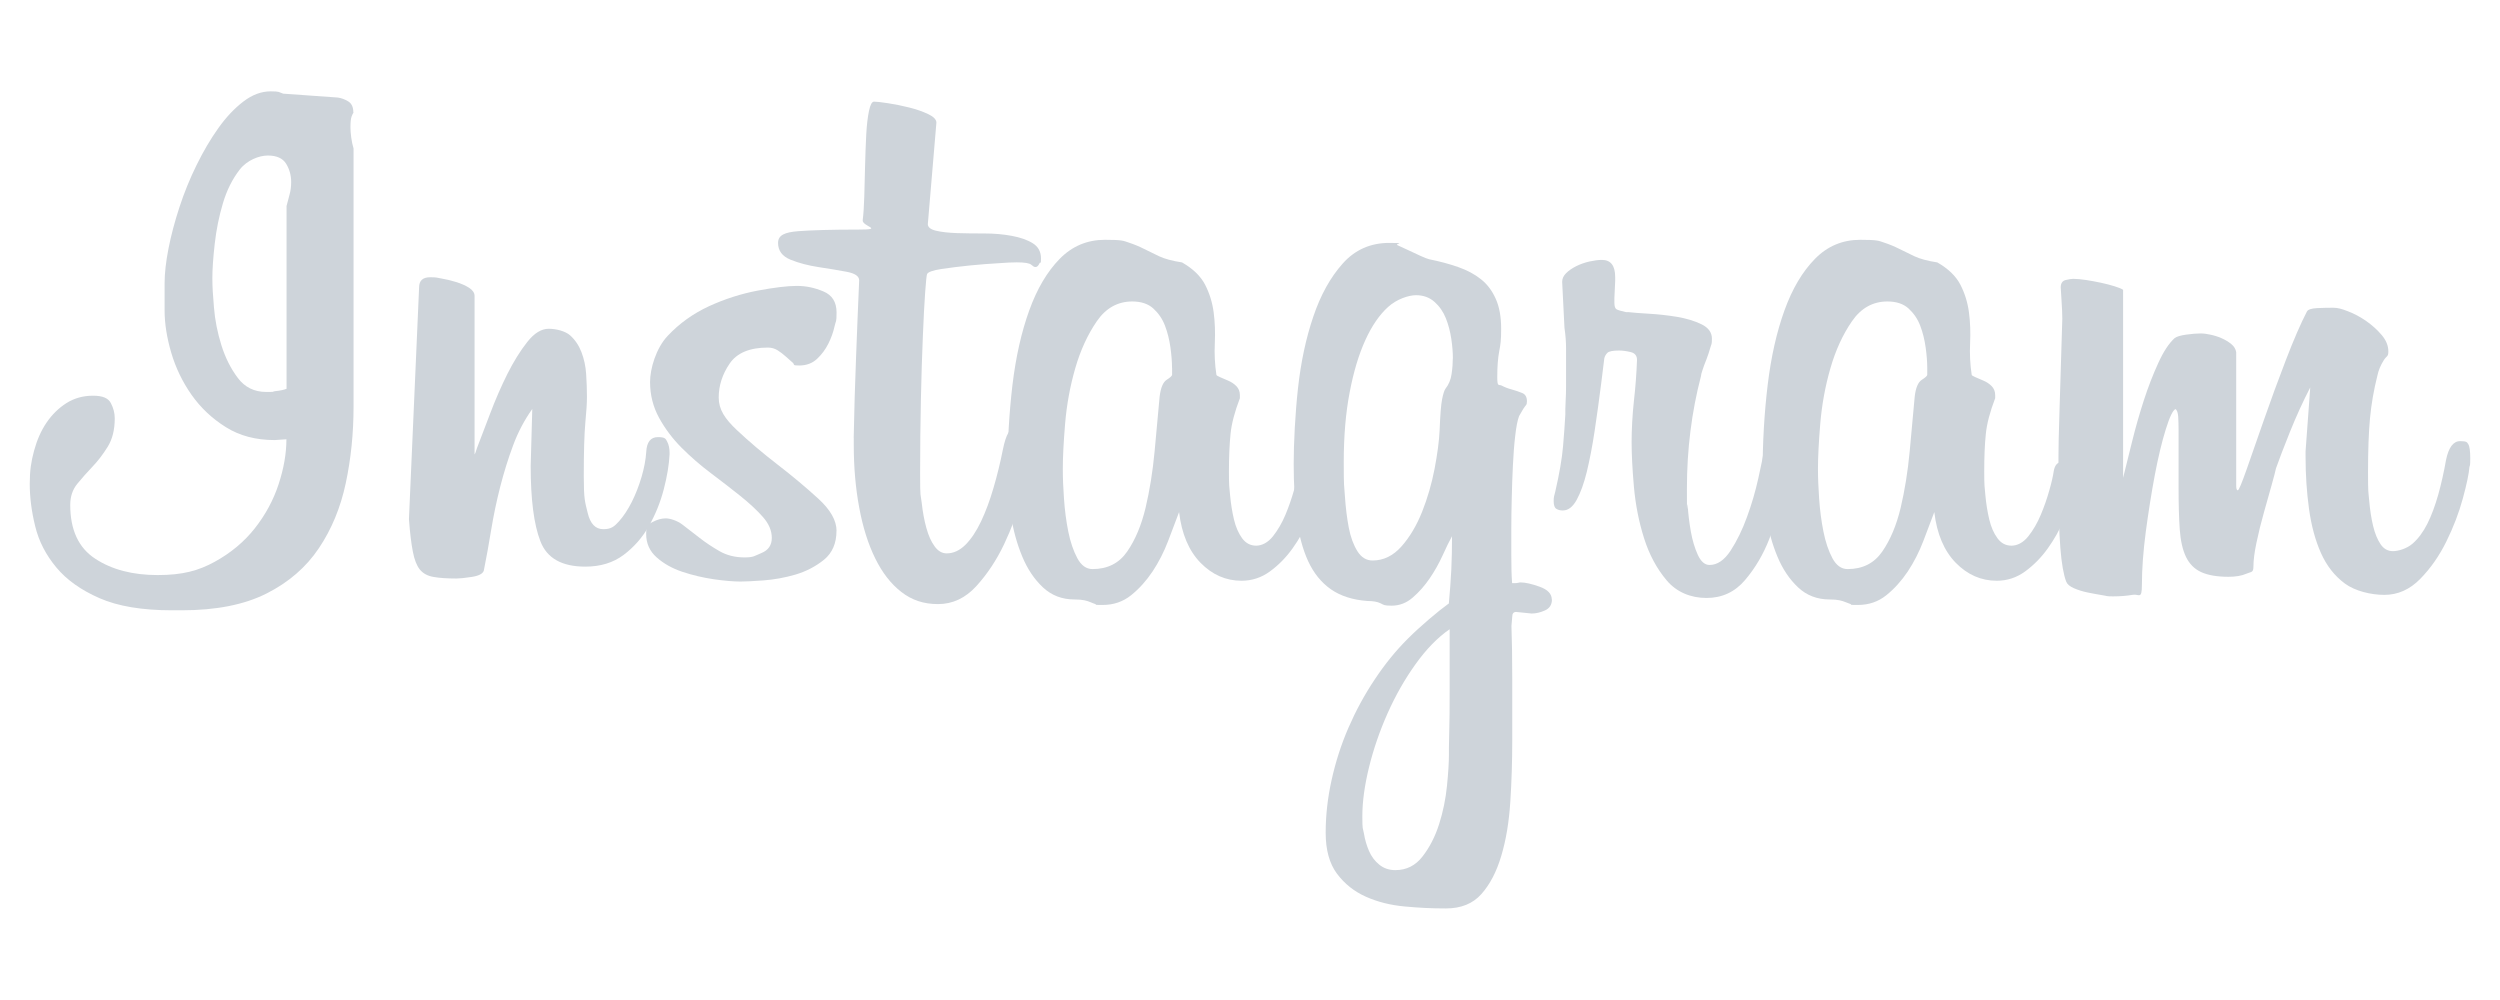 <?xml version="1.0" encoding="UTF-8"?>
<svg id="Layer_1" xmlns="http://www.w3.org/2000/svg" version="1.1" viewBox="0 0 3470.5 1388.2">
  <!-- Generator: Adobe Illustrator 29.4.0, SVG Export Plug-In . SVG Version: 2.1.0 Build 152)  -->
  <defs>
    <style>
      .st0 {
        fill: #ced4da;
      }
    </style>
  </defs>
  <path class="st0" d="M490.8,156.3c-.7.7-1.6,2.5-2.7,5.4-1.1,2.9-1.6,8-1.6,15.2s1.4,19.9,4.3,29.2v358.5c0,36.8-3.6,72.2-10.8,106.1-7.2,33.9-19.7,64.1-37.4,90.4-17.7,26.4-41.9,47.3-72.6,62.8-30.7,15.5-69.9,23.3-117.5,23.3h-14.1c-41.1,0-74.6-5.6-100.2-16.8-25.6-11.2-45.7-25.4-60.1-42.8-14.4-17.3-24.2-36.3-29.2-56.9-5.1-20.6-7.6-40.2-7.6-59s2-31.2,6-46c4-14.8,9.7-27.8,17.3-39,7.6-11.2,16.8-20.2,27.6-27.1,10.8-6.8,23.1-10.3,36.8-10.3s21.3,3.4,24.9,10.3c3.6,6.9,5.4,13.9,5.4,21.1,0,15.9-3.3,29.1-9.8,39.5-6.5,10.5-13.5,19.7-21.1,27.6-7.6,8-14.6,15.9-21.1,23.8-6.5,8-9.8,17.7-9.8,29.3,0,34.6,11.5,59.6,34.7,74.7,23.1,15.2,52,22.7,86.7,22.7s56.7-6.1,79.1-18.4c22.4-12.3,41-27.8,55.8-46.6,14.8-18.8,25.8-39.2,33-61.2,7.2-22,10.8-42.8,10.8-62.3l-16.3,1.1c-26,0-48.6-5.9-67.7-17.9-19.1-11.9-35-26.9-47.7-44.9-12.6-18-22-37.5-28.2-58.5-6.1-20.9-9.2-40.4-9.2-58.5v-37.9c0-13.7,1.8-29.8,5.4-48.2,3.6-18.4,8.7-37.5,15.2-57.4,6.5-19.9,14.4-39.4,23.8-58.5,9.4-19.1,19.5-36.3,30.3-51.4,10.8-15.2,22.4-27.4,34.7-36.8,12.3-9.4,24.9-14.1,37.9-14.1s10.8,1.1,17.3,3.2l75.8,5.4c5,.7,9.9,2.5,14.6,5.4,4.7,2.9,7,8,7,15.2ZM397.7,286.3c1.4-5.8,2.9-11.2,4.3-16.3,1.4-5,2.2-10.8,2.2-17.3,0-9.4-2.4-17.9-7-25.4-4.7-7.6-13.2-11.4-25.4-11.4s-28.9,6.5-39,19.5c-10.1,13-17.9,28.5-23.3,46.6-5.4,18.1-9.2,36.8-11.4,56.3-2.2,19.5-3.3,35.4-3.3,47.7s.7,22.9,2.2,40.6c1.4,17.7,4.9,35.2,10.3,52.5,5.4,17.3,13,32.5,22.8,45.5,9.7,13,22.9,19.5,39.5,19.5s5.6-.4,12.5-1.1c6.9-.7,12.1-1.8,15.7-3.3v-253.4Z"/>
  <path class="st0" d="M738.8,567.9c-10.8,15.2-19.7,32-26.5,50.4-6.9,18.4-12.8,37.6-17.9,57.4-5.1,19.9-9.2,39.7-12.5,59.6-3.2,19.9-6.7,38.8-10.3,56.9-1.4,4.3-7,7.2-16.8,8.7-9.7,1.5-16.8,2.2-21.1,2.2-13,0-23.7-.7-31.9-2.2-8.3-1.4-14.6-4.9-19-10.3-4.3-5.4-7.6-13.7-9.7-24.9-2.2-11.2-4-26.2-5.4-45l14.1-321.7c0-9.4,5.1-14.1,15.2-14.1s8.7.6,15.2,1.6c6.5,1.1,13.4,2.7,20.6,4.9,7.2,2.2,13.4,4.9,18.4,8.1,5,3.3,7.6,7,7.6,11.4v219.9c.7-.7,1.8-3.6,3.3-8.7,5-13,11.2-29.1,18.4-48.2,7.2-19.1,15.2-37.4,23.8-54.7,8.7-17.3,17.9-32.1,27.6-44.4,9.7-12.3,19.6-18.4,29.8-18.4s22.9,3.1,29.8,9.2c6.8,6.1,12.1,13.9,15.7,23.3,3.6,9.4,5.8,19.5,6.5,30.3.7,10.8,1.1,21.3,1.1,31.4s-.7,19.1-2.2,35.7c-1.5,16.6-2.2,41.5-2.2,74.7s1.8,35.7,5.4,50.9c3.6,15.2,10.8,22.7,21.7,22.7s15.2-3.6,21.7-10.8c6.5-7.2,12.4-16.3,17.9-27.1,5.4-10.8,9.9-22.4,13.5-34.6,3.6-12.3,5.8-23.8,6.5-34.7.7-13.7,6.1-20.6,16.2-20.6s10.8,2.2,13,6.5c2.2,4.3,3.2,9.4,3.2,15.2v2.2c-.7,14.4-3.4,30.7-8.1,48.7-4.7,18.1-11.6,35-20.6,50.9-9,15.9-20.8,29.3-35.2,40.1-14.5,10.8-32.1,16.2-53.1,16.2-32.5,0-53.3-11.7-62.3-35.2-9.1-23.4-13.5-58.3-13.5-104.5l2.2-79.1Z"/>
  <path class="st0" d="M1161.2,736.9c0,17.3-5.8,30.7-17.3,40.1-11.6,9.4-24.8,16.2-39.5,20.6-14.8,4.3-29.6,7-44.4,8.1-14.8,1.1-25.5,1.6-32,1.6-10.1,0-22.6-1.1-37.3-3.2-14.8-2.2-29.3-5.6-43.4-10.3-14.1-4.7-26-11.4-35.7-20-9.8-8.7-14.6-19.5-14.6-32.5s3.1-13.6,9.2-16.8c6.1-3.2,12.1-4.9,17.9-4.9s15.7,2.9,23.3,8.7c7.6,5.8,15.5,11.9,23.8,18.4,8.3,6.5,17.5,12.6,27.6,18.4,10.1,5.8,21.7,8.7,34.7,8.7s13.5-2,23.3-6c9.8-3.9,14.6-11,14.6-21.1s-4.2-19.9-12.5-29.2c-8.3-9.4-18.8-19.1-31.4-29.2-12.7-10.1-26.2-20.6-40.6-31.4-14.4-10.8-28-22.6-40.6-35.2-12.6-12.6-23.1-26.6-31.4-41.7-8.3-15.2-12.5-31.8-12.5-49.8s8.1-46.6,24.4-63.9c16.2-17.3,35.4-31,57.4-41.2,22-10.1,44.6-17.3,67.7-21.7,23.1-4.3,41.2-6.5,54.2-6.5s24.5,2.5,36.8,7.6c12.3,5.1,18.4,14.8,18.4,29.3s-.9,10.7-2.7,18.9c-1.8,8.3-4.7,16.4-8.7,24.4-4,8-9.2,15-15.7,21.1-6.5,6.1-14.8,9.2-24.9,9.2s-5.8-1.3-8.7-3.8c-2.9-2.5-6.1-5.4-9.7-8.6-3.6-3.3-7.4-6.1-11.4-8.7-4-2.5-8.5-3.8-13.5-3.8-25.3,0-43,7.4-53.1,22.2-10.1,14.8-15.2,30.5-15.2,47.1s8.5,29.6,25.5,45.5c16.9,15.9,35.7,31.8,56.3,47.7,20.6,15.9,39.3,31.6,56.3,47.1,17,15.5,25.5,30.5,25.5,45Z"/>
  <path class="st0" d="M1185.1,608c.7-36.8,1.8-74.4,3.3-112.6,1.4-38.3,2.9-73.7,4.3-106.2,0-5.8-5.8-9.7-17.3-11.9-11.6-2.2-24.6-4.3-39-6.5-14.4-2.2-27.4-5.6-39-10.3-11.5-4.7-17.3-12.4-17.3-23.3s9.4-14.8,28.2-16.3c18.8-1.4,46.6-2.2,83.4-2.2s4.9-4.3,5.9-13c1.1-8.7,1.8-19.7,2.2-33,.4-13.4.7-27.6,1.1-42.8.4-15.2.9-29.4,1.6-42.8.7-13.3,2-24.4,3.8-33,1.8-8.7,4.1-13,7-13s10.1.7,19.5,2.2c9.4,1.4,19.1,3.4,29.2,5.9,10.1,2.5,18.9,5.6,26.5,9.2,7.6,3.6,11.4,7.6,11.4,11.9l-11.9,140.8c0,4.3,3.8,7.4,11.4,9.2,7.6,1.8,17.3,2.9,29.3,3.3,11.9.4,24.5.5,37.9.5s26,1.1,37.9,3.3c11.9,2.2,21.7,5.6,29.2,10.3,7.6,4.7,11.4,11.8,11.4,21.1s-.7,3.8-2.2,7c-1.5,3.2-3.3,4.9-5.4,4.9s-3.4-1.1-5.9-3.2c-2.5-2.2-9.2-3.3-20.1-3.3s-10.8.4-23.8,1.1c-13,.7-26.7,1.8-41.2,3.2-14.5,1.5-27.6,3.1-39.5,4.9-11.9,1.8-18.6,4.2-20,7-.7,1.4-1.6,9.9-2.7,25.5-1.1,15.5-2.2,35.9-3.2,61.2-1.1,25.3-2,54.3-2.7,87.2-.7,32.9-1.1,67.3-1.1,103.4s.7,27.1,2.2,40.1c1.4,13,3.6,24.7,6.5,35.2,2.9,10.5,6.7,19,11.4,25.4,4.7,6.5,10.3,9.8,16.8,9.8,9.4,0,18-4,26-11.9,7.9-7.9,15.2-18.8,21.7-32.5,6.5-13.7,12.3-29.3,17.3-46.6,5.1-17.3,9.4-35,13-53.1,2.2-10.8,4.7-18.6,7.6-23.3,2.9-4.7,7.2-7,13-7s9.5,1.6,13.5,4.9c3.9,3.2,6,10.6,6,22.2s-.4,11.9-1.1,14.1c-2.2,13-6.3,30.9-12.5,53.6-6.1,22.7-14.5,45.1-24.9,67.1-10.5,22-23.3,41.3-38.5,58-15.2,16.6-32.9,24.9-53.1,24.9s-36.5-5.6-50.9-16.8c-14.5-11.2-26.5-26.7-36.3-46.6-9.8-19.9-17.2-43.3-22.2-70.4-5.1-27.1-7.6-56.1-7.6-87.2v-9.8Z"/>
  <path class="st0" d="M1827.4,686c-1.5,10.1-5.1,22-10.8,35.7-5.8,13.7-13.2,26.9-22.2,39.5-9,12.6-19.5,23.3-31.4,32-11.9,8.7-25.1,13-39.5,13-21.7,0-40.6-8.3-56.9-24.9-16.2-16.6-26.2-40.1-29.8-70.4-4.3,11.6-9.4,24.9-15.2,40.1-5.8,15.2-13,29.3-21.6,42.3-8.7,13-18.6,24-29.8,33-11.2,9-24.4,13.5-39.5,13.5s-7.6-.4-9.8-1.1c-2.2-.7-4.5-1.6-7-2.7-2.5-1.1-5.4-2-8.7-2.7-3.2-.7-7.8-1.1-13.5-1.1-17.3,0-31.9-5.6-43.9-16.8-11.9-11.2-21.5-25.4-28.7-42.8-7.2-17.3-12.5-36.3-15.7-56.9-3.2-20.6-4.9-39.9-4.9-57.9,0-43.3,2.4-84.5,7-123.5,4.7-39,12.5-73.5,23.3-103.4,10.8-30,24.9-53.8,42.2-71.5,17.3-17.7,38.3-26.5,62.8-26.5s25.5,1.3,33,3.8c7.6,2.5,14.6,5.4,21.1,8.7,6.5,3.2,13.5,6.7,21.1,10.3,7.6,3.6,18.2,6.5,31.9,8.6,15.2,8.7,25.8,19,32,30.9,6.1,11.9,10.1,24.7,11.9,38.4,1.8,13.7,2.3,28,1.6,42.8-.7,14.8,0,29.4,2.2,43.9,0,.7,1.6,1.8,4.9,3.2,3.2,1.5,7.1,3.1,11.4,4.9,4.3,1.8,8.1,4.3,11.4,7.6,3.2,3.3,4.9,7.4,4.9,12.5v4.3c-7.2,18.8-11.6,35.4-13,49.8-1.4,14.4-2.2,31.8-2.2,52s.5,21.1,1.6,33c1.1,11.9,2.9,23.1,5.4,33.6,2.5,10.5,6.3,19.1,11.3,26,5.1,6.9,11.6,10.3,19.5,10.3s16.4-4.3,23.3-13c6.8-8.7,12.6-18.6,17.3-29.8,4.7-11.2,8.6-22.6,11.9-34.1,3.3-11.6,5.2-20.2,6-26,1.4-8.7,5-13,10.8-13s7,2,10.3,6c3.3,4,4.9,11,4.9,21.1v8.1c0,2.5-.4,5.6-1.1,9.2ZM1627,510.5c0-7.9-.7-17.3-2.2-28.2-1.5-10.8-4-20.9-7.6-30.3-3.6-9.4-9.1-17.3-16.2-23.8-7.2-6.5-17-9.7-29.2-9.7-20.2,0-36.7,9.2-49.3,27.6-12.6,18.4-22.6,40.1-29.8,65-7.2,24.9-11.9,50.6-14.1,76.9-2.2,26.4-3.2,47.1-3.2,62.3s.5,25.4,1.6,41.7c1.1,16.2,3.1,31.6,6,46,2.9,14.4,7.1,26.7,12.5,36.8,5.4,10.1,12.5,15.2,21.1,15.2,20.9,0,37-8.1,48.2-24.4,11.2-16.2,19.7-36.5,25.5-60.7,5.7-24.2,9.9-50.2,12.5-78,2.5-27.8,4.9-53.2,7-76.3,1.5-12.3,4.7-20,9.7-23.3,5.1-3.2,7.6-5.6,7.6-7v-9.7Z"/>
  <path class="st0" d="M2154.4,832.2c0,7.2-3.2,12.3-9.7,15.2-6.5,2.9-12.6,4.3-18.4,4.3l-21.6-2.2c-3.6,0-5.4,2.2-5.4,6.5l-1.1,13c.7,19.5,1.1,44,1.1,73.7v85.6c0,28.9-.9,57.2-2.7,85-1.8,27.8-5.9,52.7-12.5,74.7-6.5,22-15.7,39.7-27.6,53.1-11.9,13.4-28.3,20-49.3,20s-37-.9-56.9-2.7c-19.9-1.8-37.9-6.3-54.2-13.6-16.2-7.2-29.6-17.9-40.1-31.9-10.5-14.1-15.7-33-15.7-56.9s2.7-48.2,8.2-73.1c5.5-24.9,13.2-49.1,23.4-72.6,10.2-23.5,22.3-45.9,36.5-67.1,14.1-21.3,29.6-40.3,46.3-56.9,8.7-8.7,18.4-17.5,28.9-26.5,10.5-9,19.8-16.4,27.8-22.2v-1.1c1.4-15.2,2.5-30.3,3.3-45.5.7-15.2,1-30.7,1-46.6-3.6,6.5-8,15.3-13,26.5-5.1,11.2-11.1,21.9-18,32-6.9,10.1-14.7,19-23.4,26.5-8.7,7.6-18.5,11.4-29.4,11.4s-10.9-1.1-15.2-3.2c-4.4-2.2-10.5-3.3-18.5-3.3-20.3-1.5-37.2-6.9-50.6-16.2-13.4-9.4-23.9-22.4-31.6-39-7.6-16.6-12.9-36.3-15.8-59-2.9-22.7-4.3-48.2-4.3-76.4s2-68.9,6-105c4-36.1,11-69.1,21.2-99.1,10.1-30,23.7-54.5,40.8-73.7,17-19.1,38.6-28.7,64.7-28.7s6.7,1.1,11.4,3.2c4.7,2.2,9.8,4.5,15.2,7,5.4,2.5,10.9,5.1,16.3,7.6,5.4,2.5,9.6,4.2,12.5,4.9,14.5,2.9,27.9,6.5,40.2,10.8,12.3,4.3,22.8,9.9,31.5,16.8,8.7,6.8,15.6,15.9,20.6,27.1,5.1,11.2,7.6,25.1,7.6,41.7s-.9,22-2.7,31.4c-1.8,9.4-2.7,21.3-2.7,35.7s2,9.8,6.2,11.9c4.1,2.2,8.8,4,14.1,5.4,5.3,1.5,10.1,3.1,14.4,4.9,4.3,1.8,6.5,5.6,6.5,11.4s-1.6,4.9-4.9,10.3c-3.3,5.4-5.3,8.9-6,10.3-2.2,5.8-4,15-5.4,27.6-1.5,12.6-2.5,26.4-3.2,41.2-.7,14.8-1.3,30-1.6,45.5-.4,15.5-.6,29.4-.6,41.7v37.4c0,15.6.3,28.4,1.1,38.5h4.3c1.4,0,2.9-.2,4.3-.5,1.4-.4,2.5-.5,3.2-.5,6.5,0,15.4,2,26.5,6,11.2,4,16.8,9.9,16.8,17.9ZM2016.9,497.5c0-7.9-.7-17-2.2-27.1-1.5-10.1-4-19.7-7.6-28.7-3.6-9-8.9-16.6-15.8-22.7-6.9-6.1-15.4-9.2-25.6-9.2s-26.7,5.4-38.7,16.3c-12,10.8-22.6,26.2-31.6,46-9.1,19.9-16.4,44.1-21.8,72.6-5.5,28.5-8.2,60.8-8.2,96.9s.5,30.9,1.6,47.1c1.1,16.3,2.9,30.9,5.4,43.9,2.5,13,6.5,23.8,11.9,32.5,5.4,8.7,12.5,13,21.1,13,15.2,0,28.5-6.5,40.1-19.5,11.5-13,21.1-29.1,28.7-48.2,7.6-19.1,13.3-39,17.3-59.6,3.9-20.6,6.3-38.4,7-53.6.8-20.9,1.9-35.2,3.4-42.8,1.5-7.6,3.1-12.5,4.6-14.6,4.6-5.8,7.5-12.6,8.6-20.6,1.2-7.9,1.7-15.2,1.7-21.7ZM2012.5,873.4c-16.7,11.5-32.6,27.8-47.5,48.7-15,20.9-27.9,43.7-38.8,68.2-10.9,24.5-19.5,49.5-25.7,74.7-6.2,25.3-9.3,48-9.3,68.2s.7,15.2,2.2,23.8c1.4,8.7,3.8,16.8,7.1,24.4,3.3,7.6,8,13.9,14.2,18.9,6.2,5.1,13.7,7.6,22.4,7.6,15.3,0,27.9-6.3,37.7-19,9.8-12.6,17.5-27.6,23-44.9,5.5-17.3,9.1-35,10.9-53.1,1.8-18.1,2.7-32.5,2.7-43.3v-9.8c0-4.3.2-12.6.5-24.9.4-12.3.5-29.4.5-51.5v-88.3Z"/>
  <path class="st0" d="M2478.3,651.3c0,5.1-1.6,17.2-4.9,36.3-3.3,19.1-9.1,39.4-17.3,60.7-8.3,21.3-19.5,40.3-33.6,56.9-14.1,16.6-31.9,24.9-53.6,24.9s-41.5-8.1-55.2-24.4c-13.7-16.2-24.2-35.7-31.4-58.5-7.2-22.7-11.9-46.6-14.1-71.5-2.2-24.9-3.2-45.7-3.2-62.3s1.1-37.7,3.2-56.9c2.2-19.1,3.6-38.1,4.3-56.9,0-5.7-2.9-9.4-8.6-10.8-5.8-1.4-11.2-2.2-16.3-2.2-8.7,0-14.1,1.1-16.2,3.2-2.2,2.2-3.6,4.7-4.3,7.6l-4.3,34.7c-2.9,23.1-6,45.3-9.2,66.6-3.2,21.3-6.9,40.1-10.8,56.3-4,16.2-8.7,29.2-14.1,39-5.4,9.7-11.7,14.6-18.9,14.6h-1.1c-2.9,0-5.6-.7-8.1-2.2-2.5-1.4-3.8-5-3.8-10.8s.7-7.2,2.2-13c5.8-25.2,9.4-46.2,10.8-62.8,1.4-16.6,2.5-31.4,3.2-44.4v-7.6c0-3.6.2-7.9.5-13,.3-5.1.5-11.2.5-18.4v-53.1c0-8.7-.7-18.1-2.2-28.2l-3.2-63.9c0-4.3,1.8-8.3,5.4-11.9,3.6-3.6,8.3-6.9,14.1-9.8,5.8-2.9,11.9-5,18.4-6.5,6.5-1.4,12.2-2.2,17.3-2.2,12.3,0,18.4,8,18.4,23.8v5.4l-1.1,23.8v6.5c0,5.1,1.1,8.1,3.2,9.2,2.2,1.1,6.5,2.4,13,3.8h3.3c5.8.7,15.2,1.4,28.2,2.2,13,.7,26,2.2,39,4.3,13,2.2,24.4,5.6,34.1,10.3,9.7,4.7,14.6,11.4,14.6,20s-.7,7-2.2,12.5c-1.5,5.4-3.3,10.8-5.4,16.3-2.2,5.4-4,10.3-5.4,14.6-1.5,4.3-2.2,7.2-2.2,8.7-13,49.8-19.5,101.8-19.5,156s.3,12.3,1.1,23.8c.7,11.6,2.2,23.5,4.3,35.7,2.2,12.3,5.4,23.1,9.7,32.5,4.3,9.4,9.8,14.1,16.3,14.1,10.8,0,20.6-6.7,29.3-20,8.7-13.4,16.3-28.9,22.7-46.6,6.5-17.7,11.7-35.6,15.7-53.6,4-18,6.7-31.4,8.1-40.1,1.4-7.9,3.8-12.8,7-14.6,3.3-1.8,6.3-2.7,9.2-2.7,10.1,0,15.2,6.5,15.2,19.5s-.2,5.2-.5,11.4c-.4,6.1-.9,10.7-1.6,13.5Z"/>
  <path class="st0" d="M2875.8,686c-1.5,10.1-5.1,22-10.8,35.7-5.8,13.7-13.2,26.9-22.2,39.5-9,12.6-19.5,23.3-31.4,32-11.9,8.7-25.1,13-39.5,13-21.7,0-40.6-8.3-56.9-24.9-16.2-16.6-26.2-40.1-29.8-70.4-4.3,11.6-9.4,24.9-15.2,40.1-5.8,15.2-13,29.3-21.6,42.3-8.7,13-18.6,24-29.8,33-11.2,9-24.3,13.5-39.5,13.5s-7.6-.4-9.8-1.1c-2.2-.7-4.5-1.6-7.1-2.7-2.5-1.1-5.4-2-8.7-2.7-3.2-.7-7.8-1.1-13.5-1.1-17.3,0-32-5.6-43.9-16.8-11.9-11.2-21.5-25.4-28.7-42.8-7.2-17.3-12.5-36.3-15.7-56.9-3.3-20.6-4.9-39.9-4.9-57.9,0-43.3,2.4-84.5,7.1-123.5,4.7-39,12.5-73.5,23.3-103.4,10.8-30,24.9-53.8,42.3-71.5,17.3-17.7,38.3-26.5,62.8-26.5s25.5,1.3,33,3.8c7.6,2.5,14.6,5.4,21.1,8.7,6.5,3.2,13.5,6.7,21.1,10.3,7.6,3.6,18.2,6.5,31.9,8.6,15.2,8.7,25.8,19,32,30.9,6.1,11.9,10.1,24.7,11.9,38.4,1.8,13.7,2.3,28,1.6,42.8-.7,14.8,0,29.4,2.2,43.9,0,.7,1.6,1.8,4.9,3.2,3.2,1.5,7.1,3.1,11.4,4.9,4.3,1.8,8.1,4.3,11.4,7.6,3.2,3.3,4.9,7.4,4.9,12.5v4.3c-7.2,18.8-11.6,35.4-13,49.8-1.5,14.4-2.2,31.8-2.2,52s.5,21.1,1.6,33c1.1,11.9,2.9,23.1,5.4,33.6,2.5,10.5,6.3,19.1,11.4,26,5,6.9,11.5,10.3,19.5,10.3s16.4-4.3,23.3-13c6.9-8.7,12.6-18.6,17.3-29.8,4.7-11.2,8.7-22.6,11.9-34.1,3.3-11.6,5.2-20.2,6-26,1.4-8.7,5.1-13,10.8-13s7,2,10.3,6c3.3,4,4.9,11,4.9,21.1v8.1c0,2.5-.4,5.6-1.1,9.2ZM2675.4,510.5c0-7.9-.7-17.3-2.2-28.2-1.5-10.8-4-20.9-7.6-30.3-3.6-9.4-9.1-17.3-16.2-23.8-7.2-6.5-17-9.7-29.3-9.7-20.2,0-36.7,9.2-49.3,27.6-12.7,18.4-22.6,40.1-29.8,65-7.2,24.9-11.9,50.6-14.1,76.9-2.2,26.4-3.2,47.1-3.2,62.3s.6,25.4,1.6,41.7c1.1,16.2,3.1,31.6,6,46,2.9,14.4,7,26.7,12.4,36.8,5.4,10.1,12.5,15.2,21.1,15.2,20.9,0,37-8.1,48.2-24.4,11.2-16.2,19.7-36.5,25.5-60.7,5.7-24.2,9.9-50.2,12.5-78,2.5-27.8,4.9-53.2,7-76.3,1.4-12.3,4.7-20,9.8-23.3,5.1-3.2,7.6-5.6,7.6-7v-9.7Z"/>
  <path class="st0" d="M3207.2,537.6c-10.1,19.5-19.5,40.1-28.2,61.7-8.7,21.7-15.2,38.6-19.5,50.9-.7,3.6-2.7,11.2-5.9,22.7-3.2,11.6-6.9,24.4-10.8,38.4-4,14.1-7.4,28-10.3,41.7-2.9,13.7-4.3,24.9-4.3,33.6s-3.2,6.9-9.7,9.8c-6.5,2.9-14.8,4.3-24.9,4.3-15.9,0-28.5-2.2-37.9-6.5-9.4-4.3-16.4-11.4-21.1-21.1-4.7-9.8-7.6-22.6-8.7-38.5-1.1-15.9-1.6-35-1.6-57.4v-81.2c0-5.8-.2-11.5-.5-17.3-.4-5.8-1.6-9.4-3.8-10.8-3.6,1.5-8.1,10.8-13.5,28.2-5.4,17.3-10.5,38.5-15.2,63.4-4.7,24.9-8.8,51.1-12.5,78.5-3.6,27.4-5.4,52-5.4,73.6s-4.2,12.6-12.5,14.1c-8.3,1.4-17.5,2.2-27.6,2.2s-7.8-.6-14.6-1.6c-6.9-1.1-13.7-2.4-20.6-3.8-6.9-1.4-13.2-3.4-19-5.9-5.8-2.5-9.4-5.6-10.8-9.2-3.6-9.4-6.4-24.9-8.1-46.6-1.8-21.7-2.7-55.2-2.7-100.7s.5-57.8,1.6-93.1c1.1-35.4,2.3-76.9,3.8-124.6,0-6.5-.4-15-1.1-25.5-.7-10.5-1.1-16.4-1.1-17.9,0-5.8,2.4-9.2,7-10.3,4.7-1.1,8.1-1.6,10.3-1.6,5.1,0,11,.6,17.9,1.6,6.8,1.1,13.7,2.3,20.6,3.8,6.9,1.5,13.2,3.1,18.9,4.9,5.8,1.8,9.7,3.4,11.9,4.9v261c3.6-14.4,7.8-31.2,12.5-50.4,4.7-19.1,10.1-38.1,16.2-56.9,6.1-18.8,12.8-36.1,20.1-52,7.2-15.9,14.8-27.4,22.7-34.6,2.9-2.2,8.3-3.8,16.3-4.9,7.9-1.1,14.4-1.6,19.5-1.6s8.1.5,13.5,1.6c5.4,1.1,10.6,2.7,15.7,4.9,5,2.2,9.6,4.9,13.5,8.1,4,3.2,6.3,7,7,11.4v185.2c0,4.3.7,6.5,2.2,6.5s5.5-9.8,12.4-29.3c6.8-19.5,14.9-42.6,24.2-69.3,9.3-26.7,19.4-54.2,30.2-82.3,10.8-28.1,20.5-50.5,29.1-67.1,1.4-2.9,6.3-4.5,14.5-4.9,8.2-.4,15.6-.5,22.1-.5s11.8,1.6,20.4,4.9c8.6,3.3,17.1,7.8,25.3,13.5,8.3,5.8,15.5,12.3,21.6,19.5,6.1,7.2,9.2,14.8,9.2,22.7s-2.2,5.6-6.5,12.5c-4.3,6.9-7.2,13.9-8.7,21.1-5.1,20.2-8.5,40.1-10.3,59.6-1.8,19.5-2.7,44.4-2.7,74.7s.5,26,1.6,39c1.1,13,2.9,24.8,5.4,35.2,2.5,10.5,6,19,10.3,25.4,4.3,6.5,10.1,9.8,17.3,9.8s19.1-3.4,27.1-10.3c7.9-6.9,14.8-16.1,20.6-27.6,5.8-11.5,10.8-25.1,15.2-40.6,4.3-15.5,7.9-31.6,10.8-48.2,3.6-17.3,10.1-26,19.5-26s9.6,1.5,11.4,4.3c1.8,2.9,2.7,9.4,2.7,19.5s-.4,9.8-1.1,11.9c-.7,9.4-3.8,24-9.2,43.9-5.4,19.9-13,39.7-22.8,59.6-9.8,19.9-21.8,37.2-36.3,52-14.5,14.8-31.1,22.2-49.8,22.2s-40.6-5.3-54.8-15.7c-14.2-10.5-25.3-24.6-33.2-42.3-7.9-17.7-13.4-38.1-16.6-61.2-3.2-23.1-4.8-47.3-4.8-72.6v-7.6l6.5-88.8Z"/>
</svg>